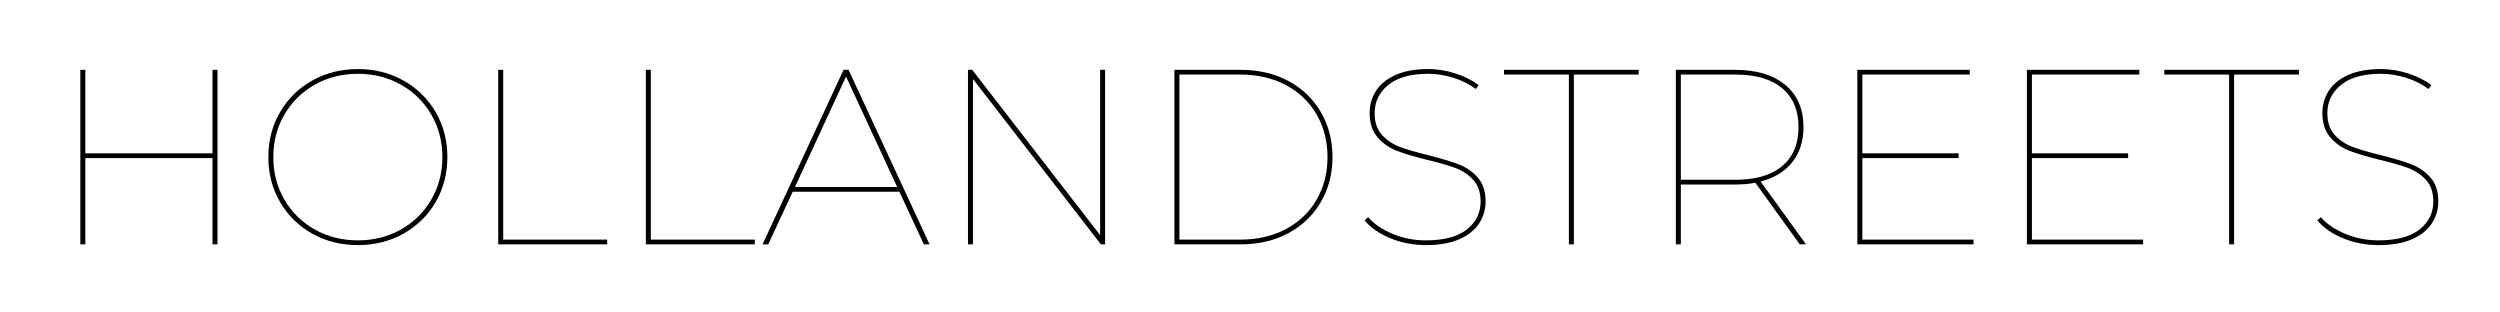 <svg version="1.0" preserveAspectRatio="xMidYMid meet" height="250" viewBox="0 0 1500 187.5" zoomAndPan="magnify" width="2000" xmlns:xlink="http://www.w3.org/1999/xlink" xmlns="http://www.w3.org/2000/svg"><defs><g></g></defs><g fill-opacity="1" fill="#000000"><g transform="translate(28.313, 146.609)"><g><path d="M 102.172 -104.719 L 102.172 0 L 99.188 0 L 99.188 -51.766 L 22.891 -51.766 L 22.891 0 L 19.891 0 L 19.891 -104.719 L 22.891 -104.719 L 22.891 -54.609 L 99.188 -54.609 L 99.188 -104.719 Z M 102.172 -104.719"></path></g></g></g><g fill-opacity="1" fill="#000000"><g transform="translate(152.183, 146.609)"><g><path d="M 62.531 0.453 C 52.457 0.453 43.332 -1.836 35.156 -6.422 C 26.977 -11.016 20.547 -17.328 15.859 -25.359 C 11.172 -33.391 8.828 -42.391 8.828 -52.359 C 8.828 -62.328 11.172 -71.328 15.859 -79.359 C 20.547 -87.391 26.977 -93.695 35.156 -98.281 C 43.332 -102.875 52.457 -105.172 62.531 -105.172 C 72.602 -105.172 81.727 -102.875 89.906 -98.281 C 98.082 -93.695 104.516 -87.391 109.203 -79.359 C 113.891 -71.328 116.234 -62.328 116.234 -52.359 C 116.234 -42.391 113.891 -33.391 109.203 -25.359 C 104.516 -17.328 98.082 -11.016 89.906 -6.422 C 81.727 -1.836 72.602 0.453 62.531 0.453 Z M 62.531 -2.391 C 72 -2.391 80.598 -4.555 88.328 -8.891 C 96.055 -13.234 102.141 -19.219 106.578 -26.844 C 111.023 -34.477 113.25 -42.984 113.25 -52.359 C 113.25 -61.734 111.023 -70.234 106.578 -77.859 C 102.141 -85.492 96.055 -91.477 88.328 -95.812 C 80.598 -100.156 72 -102.328 62.531 -102.328 C 53.051 -102.328 44.445 -100.156 36.719 -95.812 C 28.988 -91.477 22.906 -85.492 18.469 -77.859 C 14.031 -70.234 11.812 -61.734 11.812 -52.359 C 11.812 -42.984 14.031 -34.477 18.469 -26.844 C 22.906 -19.219 28.988 -13.234 36.719 -8.891 C 44.445 -4.555 53.051 -2.391 62.531 -2.391 Z M 62.531 -2.391"></path></g></g></g><g fill-opacity="1" fill="#000000"><g transform="translate(279.044, 146.609)"><g><path d="M 19.891 -104.719 L 22.891 -104.719 L 22.891 -2.844 L 85.266 -2.844 L 85.266 0 L 19.891 0 Z M 19.891 -104.719"></path></g></g></g><g fill-opacity="1" fill="#000000"><g transform="translate(367.608, 146.609)"><g><path d="M 19.891 -104.719 L 22.891 -104.719 L 22.891 -2.844 L 85.266 -2.844 L 85.266 0 L 19.891 0 Z M 19.891 -104.719"></path></g></g></g><g fill-opacity="1" fill="#000000"><g transform="translate(456.172, 146.609)"><g><path d="M 83.469 -31.562 L 19.453 -31.562 L 4.781 0 L 1.344 0 L 49.969 -104.719 L 52.953 -104.719 L 101.578 0 L 98.141 0 Z M 82.125 -34.406 L 51.453 -100.672 L 20.797 -34.406 Z M 82.125 -34.406"></path></g></g></g><g fill-opacity="1" fill="#000000"><g transform="translate(560.893, 146.609)"><g><path d="M 102.172 -104.719 L 102.172 0 L 99.625 0 L 22.891 -99.188 L 22.891 0 L 19.891 0 L 19.891 -104.719 L 22.438 -104.719 L 99.188 -5.531 L 99.188 -104.719 Z M 102.172 -104.719"></path></g></g></g><g fill-opacity="1" fill="#000000"><g transform="translate(684.762, 146.609)"><g><path d="M 19.891 -104.719 L 59.531 -104.719 C 70.406 -104.719 80.004 -102.473 88.328 -97.984 C 96.66 -93.492 103.145 -87.258 107.781 -79.281 C 112.414 -71.301 114.734 -62.328 114.734 -52.359 C 114.734 -42.391 112.414 -33.414 107.781 -25.438 C 103.145 -17.457 96.66 -11.223 88.328 -6.734 C 80.004 -2.242 70.406 0 59.531 0 L 19.891 0 Z M 59.234 -2.844 C 69.711 -2.844 78.914 -4.961 86.844 -9.203 C 94.77 -13.441 100.898 -19.32 105.234 -26.844 C 109.578 -34.375 111.75 -42.879 111.75 -52.359 C 111.75 -61.828 109.578 -70.328 105.234 -77.859 C 100.898 -85.391 94.77 -91.273 86.844 -95.516 C 78.914 -99.754 69.711 -101.875 59.234 -101.875 L 22.891 -101.875 L 22.891 -2.844 Z M 59.234 -2.844"></path></g></g></g><g fill-opacity="1" fill="#000000"><g transform="translate(810.128, 146.609)"><g><path d="M 45.469 0.453 C 37.895 0.453 30.766 -0.914 24.078 -3.656 C 17.398 -6.406 12.266 -9.973 8.672 -14.359 L 10.766 -16.312 C 14.16 -12.32 19 -9.004 25.281 -6.359 C 31.562 -3.711 38.242 -2.391 45.328 -2.391 C 56.191 -2.391 64.391 -4.555 69.922 -8.891 C 75.461 -13.234 78.234 -18.848 78.234 -25.734 C 78.234 -31.117 76.785 -35.406 73.891 -38.594 C 71.004 -41.781 67.441 -44.172 63.203 -45.766 C 58.961 -47.367 53.254 -49.02 46.078 -50.719 C 38.398 -52.602 32.316 -54.422 27.828 -56.172 C 23.336 -57.922 19.52 -60.613 16.375 -64.25 C 13.238 -67.883 11.672 -72.75 11.672 -78.844 C 11.672 -83.625 12.914 -88.008 15.406 -92 C 17.895 -95.988 21.781 -99.18 27.062 -101.578 C 32.352 -103.973 38.891 -105.172 46.672 -105.172 C 52.254 -105.172 57.738 -104.297 63.125 -102.547 C 68.508 -100.797 73.148 -98.477 77.047 -95.594 L 75.391 -93.203 C 71.305 -96.191 66.742 -98.457 61.703 -100 C 56.672 -101.551 51.711 -102.328 46.828 -102.328 C 36.348 -102.328 28.363 -100.109 22.875 -95.672 C 17.395 -91.234 14.656 -85.57 14.656 -78.688 C 14.656 -73.301 16.102 -68.988 19 -65.75 C 21.895 -62.508 25.484 -60.086 29.766 -58.484 C 34.055 -56.891 39.844 -55.195 47.125 -53.406 C 54.695 -51.508 60.727 -49.688 65.219 -47.938 C 69.707 -46.195 73.5 -43.555 76.594 -40.016 C 79.688 -36.473 81.234 -31.711 81.234 -25.734 C 81.234 -20.941 79.938 -16.551 77.344 -12.562 C 74.75 -8.57 70.781 -5.406 65.438 -3.062 C 60.102 -0.719 53.445 0.453 45.469 0.453 Z M 45.469 0.453"></path></g></g></g><g fill-opacity="1" fill="#000000"><g transform="translate(901.834, 146.609)"><g><path d="M 39.5 -101.875 L 0.594 -101.875 L 0.594 -104.719 L 81.375 -104.719 L 81.375 -101.875 L 42.484 -101.875 L 42.484 0 L 39.5 0 Z M 39.5 -101.875"></path></g></g></g><g fill-opacity="1" fill="#000000"><g transform="translate(985.61, 146.609)"><g><path d="M 94.25 0 L 67.609 -36.953 C 64.117 -36.254 60.031 -35.906 55.344 -35.906 L 22.891 -35.906 L 22.891 0 L 19.891 0 L 19.891 -104.719 L 55.344 -104.719 C 68.207 -104.719 78.281 -101.695 85.562 -95.656 C 92.844 -89.625 96.484 -81.176 96.484 -70.312 C 96.484 -61.938 94.238 -54.93 89.75 -49.297 C 85.27 -43.66 78.941 -39.797 70.766 -37.703 L 97.984 0 Z M 55.656 -38.75 C 67.82 -38.75 77.172 -41.488 83.703 -46.969 C 90.234 -52.457 93.5 -60.238 93.5 -70.312 C 93.5 -80.383 90.234 -88.16 83.703 -93.641 C 77.172 -99.129 67.82 -101.875 55.656 -101.875 L 22.891 -101.875 L 22.891 -38.75 Z M 55.656 -38.75"></path></g></g></g><g fill-opacity="1" fill="#000000"><g transform="translate(1094.52, 146.609)"><g><path d="M 89.609 -2.844 L 89.609 0 L 19.891 0 L 19.891 -104.719 L 87.359 -104.719 L 87.359 -101.875 L 22.891 -101.875 L 22.891 -54.609 L 80.625 -54.609 L 80.625 -51.766 L 22.891 -51.766 L 22.891 -2.844 Z M 89.609 -2.844"></path></g></g></g><g fill-opacity="1" fill="#000000"><g transform="translate(1196.248, 146.609)"><g><path d="M 89.609 -2.844 L 89.609 0 L 19.891 0 L 19.891 -104.719 L 87.359 -104.719 L 87.359 -101.875 L 22.891 -101.875 L 22.891 -54.609 L 80.625 -54.609 L 80.625 -51.766 L 22.891 -51.766 L 22.891 -2.844 Z M 89.609 -2.844"></path></g></g></g><g fill-opacity="1" fill="#000000"><g transform="translate(1297.977, 146.609)"><g><path d="M 39.5 -101.875 L 0.594 -101.875 L 0.594 -104.719 L 81.375 -104.719 L 81.375 -101.875 L 42.484 -101.875 L 42.484 0 L 39.5 0 Z M 39.5 -101.875"></path></g></g></g><g fill-opacity="1" fill="#000000"><g transform="translate(1381.754, 146.609)"><g><path d="M 45.469 0.453 C 37.895 0.453 30.766 -0.914 24.078 -3.656 C 17.398 -6.406 12.266 -9.973 8.672 -14.359 L 10.766 -16.312 C 14.16 -12.32 19 -9.004 25.281 -6.359 C 31.562 -3.711 38.242 -2.391 45.328 -2.391 C 56.191 -2.391 64.391 -4.555 69.922 -8.891 C 75.461 -13.234 78.234 -18.848 78.234 -25.734 C 78.234 -31.117 76.785 -35.406 73.891 -38.594 C 71.004 -41.781 67.441 -44.172 63.203 -45.766 C 58.961 -47.367 53.254 -49.02 46.078 -50.719 C 38.398 -52.602 32.316 -54.422 27.828 -56.172 C 23.336 -57.922 19.52 -60.613 16.375 -64.25 C 13.238 -67.883 11.672 -72.75 11.672 -78.844 C 11.672 -83.625 12.914 -88.008 15.406 -92 C 17.895 -95.988 21.781 -99.18 27.062 -101.578 C 32.352 -103.973 38.891 -105.172 46.672 -105.172 C 52.254 -105.172 57.738 -104.297 63.125 -102.547 C 68.508 -100.797 73.148 -98.477 77.047 -95.594 L 75.391 -93.203 C 71.305 -96.191 66.742 -98.457 61.703 -100 C 56.672 -101.551 51.711 -102.328 46.828 -102.328 C 36.348 -102.328 28.363 -100.109 22.875 -95.672 C 17.395 -91.234 14.656 -85.57 14.656 -78.688 C 14.656 -73.301 16.102 -68.988 19 -65.75 C 21.895 -62.508 25.484 -60.086 29.766 -58.484 C 34.055 -56.891 39.844 -55.195 47.125 -53.406 C 54.695 -51.508 60.727 -49.688 65.219 -47.938 C 69.707 -46.195 73.5 -43.555 76.594 -40.016 C 79.688 -36.473 81.234 -31.711 81.234 -25.734 C 81.234 -20.941 79.938 -16.551 77.344 -12.562 C 74.75 -8.57 70.781 -5.406 65.438 -3.062 C 60.102 -0.719 53.445 0.453 45.469 0.453 Z M 45.469 0.453"></path></g></g></g></svg>